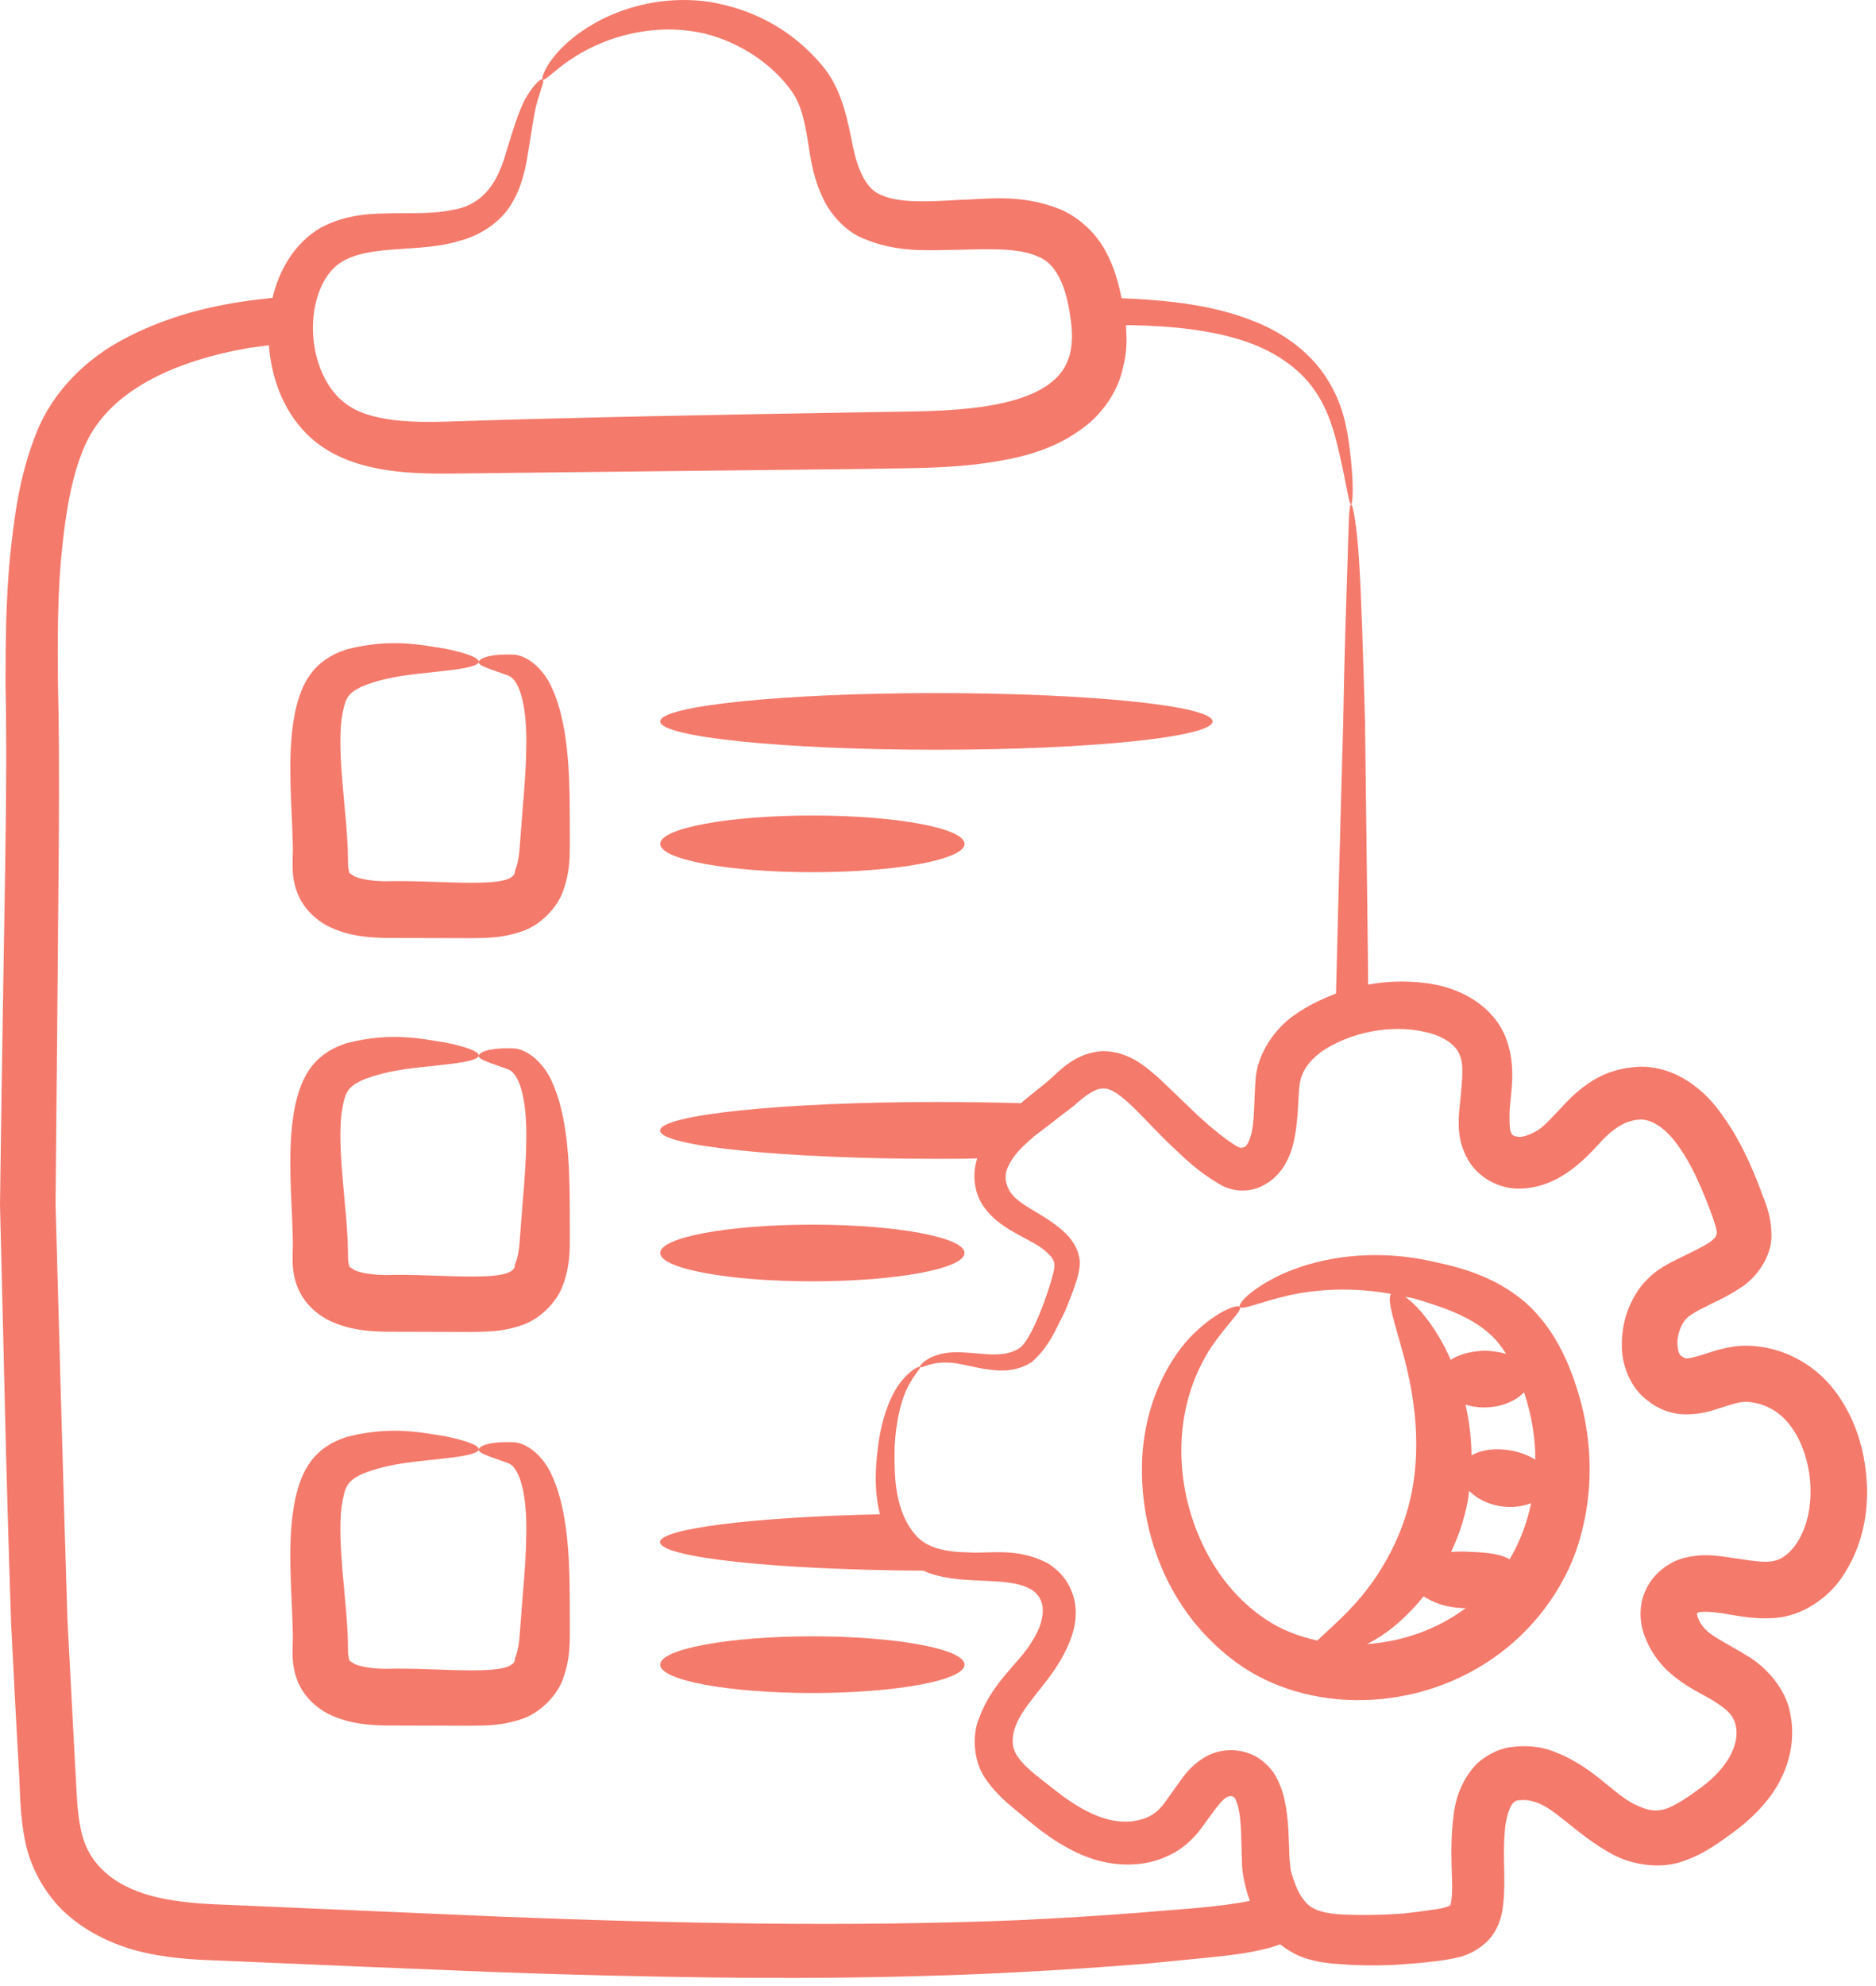 <svg width="69" height="73" viewBox="0 0 69 73" fill="none" xmlns="http://www.w3.org/2000/svg">
<path d="M20.302 25.29C20.044 24.694 19.515 24.148 18.952 24.067C17.993 24.021 17.644 24.204 17.607 24.323C17.564 24.477 18.111 24.613 18.714 24.842C19.151 25.043 19.384 26.075 19.357 27.424C19.352 28.097 19.3 28.848 19.229 29.669C19.196 30.093 19.162 30.53 19.127 30.981C19.105 31.388 19.05 31.768 18.941 31.999C19.004 32.737 16.184 32.332 14.181 32.394C13.706 32.389 13.267 32.322 13.037 32.213C12.824 32.059 12.86 32.175 12.803 31.852L12.788 31.127C12.722 30.104 12.764 30.653 12.607 28.908C12.528 27.999 12.481 27.144 12.561 26.447C12.684 25.687 12.755 25.511 13.293 25.242C14.37 24.792 15.595 24.763 16.354 24.658C17.145 24.574 17.602 24.47 17.607 24.323C17.612 24.182 17.191 24.014 16.392 23.848C15.581 23.726 14.433 23.445 12.78 23.862C12.371 23.989 11.882 24.213 11.486 24.695C11.111 25.176 10.97 25.671 10.859 26.149C10.583 27.501 10.688 28.95 10.751 30.467L10.771 31.173C10.774 31.382 10.753 31.606 10.765 31.969C10.775 32.303 10.863 32.795 11.13 33.201C11.389 33.611 11.78 33.913 12.142 34.082C12.878 34.42 13.534 34.457 14.139 34.477C15.229 34.48 16.292 34.482 17.32 34.485C17.842 34.478 18.452 34.488 19.139 34.254C19.838 34.051 20.526 33.36 20.726 32.704C20.96 32.054 20.958 31.499 20.959 31.02C20.957 30.58 20.956 30.153 20.955 29.74C20.95 28.366 20.881 26.534 20.302 25.29Z" fill="#F47A6B"/>
<path d="M20.302 39.765C20.044 39.169 19.515 38.623 18.952 38.542C17.993 38.496 17.644 38.678 17.607 38.798C17.564 38.952 18.111 39.088 18.714 39.317C19.151 39.518 19.384 40.55 19.357 41.898C19.352 42.572 19.299 43.323 19.229 44.144C19.196 44.567 19.162 45.005 19.127 45.456C19.105 45.863 19.05 46.242 18.941 46.474C19.004 47.212 16.184 46.806 14.181 46.868C13.706 46.864 13.267 46.796 13.037 46.687C12.824 46.534 12.86 46.65 12.803 46.327L12.788 45.602C12.722 44.589 12.765 45.134 12.607 43.383C12.528 42.473 12.481 41.619 12.561 40.921C12.684 40.162 12.755 39.986 13.293 39.717C14.37 39.267 15.595 39.238 16.354 39.133C17.145 39.049 17.602 38.944 17.607 38.798C17.612 38.656 17.191 38.489 16.392 38.323C15.581 38.201 14.433 37.92 12.78 38.336C12.371 38.463 11.882 38.687 11.486 39.17C11.111 39.651 10.97 40.145 10.859 40.624C10.583 41.976 10.688 43.426 10.751 44.942L10.771 45.648C10.774 45.856 10.753 46.081 10.765 46.444C10.775 46.777 10.863 47.27 11.13 47.676C11.389 48.086 11.78 48.388 12.142 48.557C12.878 48.895 13.534 48.932 14.139 48.951C15.229 48.954 16.292 48.957 17.32 48.96C17.842 48.953 18.452 48.963 19.138 48.729C19.838 48.525 20.526 47.835 20.726 47.179C20.96 46.529 20.958 45.974 20.959 45.494C20.957 45.054 20.956 44.628 20.955 44.215C20.95 42.842 20.881 41.009 20.302 39.765Z" fill="#F47A6B"/>
<path d="M20.302 54.24C20.044 53.644 19.515 53.098 18.952 53.017C17.993 52.971 17.644 53.154 17.607 53.273C17.564 53.427 18.111 53.563 18.714 53.792C19.151 53.993 19.384 55.025 19.357 56.374C19.352 57.047 19.3 57.798 19.229 58.619C19.196 59.042 19.162 59.48 19.127 59.931C19.105 60.338 19.05 60.718 18.941 60.949C19.004 61.687 16.184 61.282 14.181 61.343C13.706 61.339 13.267 61.271 13.037 61.163C12.824 61.009 12.86 61.124 12.803 60.802L12.788 60.077C12.722 59.053 12.764 59.603 12.607 57.858C12.528 56.948 12.481 56.094 12.561 55.396C12.684 54.637 12.755 54.461 13.293 54.192C14.37 53.742 15.595 53.712 16.354 53.608C17.145 53.524 17.602 53.419 17.607 53.273C17.612 53.132 17.191 52.964 16.392 52.798C15.581 52.676 14.433 52.395 12.78 52.812C12.371 52.938 11.882 53.163 11.486 53.645C11.111 54.126 10.97 54.62 10.859 55.099C10.583 56.451 10.688 57.9 10.751 59.417L10.771 60.123C10.774 60.332 10.753 60.556 10.765 60.919C10.775 61.252 10.863 61.745 11.13 62.151C11.389 62.561 11.78 62.863 12.142 63.032C12.878 63.37 13.534 63.407 14.139 63.426C15.229 63.429 16.292 63.432 17.32 63.435C17.842 63.428 18.452 63.438 19.139 63.204C19.838 63.001 20.526 62.31 20.726 61.654C20.96 61.004 20.958 60.449 20.959 59.969C20.957 59.529 20.956 59.102 20.955 58.69C20.95 57.316 20.881 55.484 20.302 54.24Z" fill="#F47A6B"/>
<path d="M34.442 25.477C28.831 25.477 24.283 25.943 24.283 26.518C24.283 27.094 28.831 27.56 34.442 27.56C40.052 27.56 44.6 27.094 44.6 26.518C44.6 25.943 40.052 25.477 34.442 25.477Z" fill="#F47A6B"/>
<path d="M29.88 29.977C26.789 29.977 24.283 30.444 24.283 31.019C24.283 31.595 26.789 32.061 29.88 32.061C32.97 32.061 35.476 31.595 35.476 31.019C35.476 30.444 32.97 29.977 29.88 29.977Z" fill="#F47A6B"/>
<path d="M29.88 47.099C32.97 47.099 35.476 46.633 35.476 46.057C35.476 45.482 32.97 45.016 29.88 45.016C26.789 45.016 24.283 45.482 24.283 46.057C24.283 46.633 26.789 47.099 29.88 47.099Z" fill="#F47A6B"/>
<path d="M29.88 62.232C32.97 62.232 35.476 61.766 35.476 61.19C35.476 60.615 32.97 60.149 29.88 60.149C26.789 60.149 24.283 60.615 24.283 61.19C24.283 61.766 26.789 62.232 29.88 62.232Z" fill="#F47A6B"/>
<path d="M62.382 49.866C61.973 49.968 61.987 49.939 61.871 49.866C61.769 49.808 61.71 49.691 61.696 49.414C61.681 49.151 61.783 48.815 61.914 48.611C62.002 48.494 62.017 48.464 62.148 48.362C62.279 48.275 62.44 48.173 62.63 48.085C63.009 47.881 63.462 47.706 63.987 47.355C64.513 47.049 65.17 46.26 65.155 45.399C65.141 44.552 64.878 44.114 64.732 43.676C64.382 42.771 63.973 41.851 63.345 40.99C62.776 40.158 61.739 39.209 60.338 39.209C59.666 39.238 59.097 39.398 58.557 39.734C58.046 40.056 57.681 40.435 57.374 40.771C57.068 41.092 56.819 41.37 56.586 41.53C56.338 41.691 56.046 41.793 55.885 41.793C55.622 41.749 55.506 41.793 55.52 40.99C55.52 40.275 55.827 39.297 55.374 38.114C54.878 36.931 53.739 36.391 52.834 36.201C51.971 36.034 51.128 36.048 50.32 36.191C50.326 35.822 50.245 30.021 50.206 26.552C50.133 23.982 50.075 21.982 49.987 20.61C49.9 19.237 49.753 18.536 49.695 18.536C49.608 18.551 49.608 19.266 49.564 20.61C49.52 21.967 49.447 23.982 49.403 26.581C49.26 31.606 49.14 36.479 49.139 36.523C48.619 36.72 48.116 36.958 47.651 37.282C46.907 37.778 46.221 38.742 46.177 39.734C46.118 40.566 46.148 41.238 46.002 41.764C45.914 42.026 45.855 42.114 45.797 42.143C45.724 42.202 45.622 42.202 45.534 42.158C45.096 41.91 44.556 41.457 44.089 41.034C43.607 40.566 43.126 40.114 42.673 39.676C42.191 39.253 41.534 38.625 40.527 38.639C39.534 38.712 38.979 39.355 38.585 39.705C38.264 39.983 37.899 40.245 37.549 40.552C36.571 40.523 35.519 40.508 34.439 40.508C28.833 40.508 24.278 40.975 24.278 41.559C24.278 42.129 28.833 42.596 34.439 42.596C34.95 42.596 35.447 42.596 35.943 42.581C35.753 43.151 35.826 43.822 36.147 44.304C36.541 44.888 37.067 45.165 37.476 45.399C37.914 45.632 38.293 45.822 38.527 46.056C38.775 46.289 38.833 46.435 38.746 46.771C38.658 47.136 38.527 47.516 38.41 47.851C38.162 48.509 37.855 49.224 37.549 49.516C37.154 49.822 36.585 49.808 36.103 49.764C35.607 49.72 35.154 49.676 34.789 49.735C34.045 49.852 33.797 50.231 33.84 50.246C33.884 50.319 34.176 50.071 34.819 50.085C35.14 50.085 35.534 50.187 36.03 50.289C36.512 50.363 37.228 50.523 37.943 50.071C38.585 49.516 38.819 48.888 39.184 48.173C39.33 47.808 39.49 47.428 39.622 46.99C39.666 46.8 39.768 46.45 39.68 46.158C39.622 45.866 39.417 45.56 39.227 45.37C38.468 44.61 37.417 44.333 37.111 43.735C36.95 43.442 36.936 43.121 37.125 42.786C37.169 42.712 37.213 42.625 37.271 42.552C37.461 42.275 37.753 42.012 38.06 41.749C38.512 41.413 38.965 41.048 39.432 40.698C39.447 40.683 39.476 40.669 39.49 40.654C39.914 40.26 40.308 39.997 40.571 40.012C41.158 39.958 42.119 41.215 43.082 42.114C43.593 42.596 44.06 43.063 44.834 43.516C45.345 43.837 46.016 43.851 46.542 43.53C46.805 43.384 47.038 43.151 47.199 42.903C47.359 42.669 47.447 42.435 47.52 42.216C47.768 41.34 47.724 40.537 47.797 39.895C47.856 39.398 48.133 39.004 48.63 38.639C49.651 37.953 51.17 37.632 52.44 37.939C53.082 38.085 53.564 38.406 53.695 38.8C53.87 39.194 53.754 39.939 53.666 40.888C53.637 41.355 53.608 41.983 54.017 42.669C54.411 43.326 55.199 43.72 55.914 43.691C57.272 43.662 58.206 42.698 58.776 42.085C59.36 41.428 59.812 41.18 60.338 41.151C60.79 41.151 61.301 41.501 61.754 42.158C62.192 42.771 62.542 43.559 62.864 44.392C63.024 44.815 63.17 45.238 63.141 45.34C63.112 45.443 63.126 45.486 62.864 45.676C62.601 45.852 62.178 46.041 61.71 46.275C61.477 46.392 61.214 46.523 60.951 46.713C60.703 46.888 60.382 47.209 60.206 47.501C59.827 48.099 59.652 48.727 59.652 49.443C59.637 50.1 59.929 51.019 60.645 51.516C60.951 51.764 61.404 51.954 61.842 51.983C62.265 52.012 62.63 51.939 62.922 51.866C63.477 51.691 63.886 51.545 64.148 51.53C64.732 51.516 65.404 51.808 65.827 52.377C66.732 53.531 66.878 55.633 66.031 56.801C65.754 57.18 65.447 57.37 65.112 57.399C64.717 57.443 64.09 57.312 63.331 57.21C62.951 57.166 62.513 57.122 61.944 57.268C61.36 57.414 60.79 57.867 60.528 58.45C60.236 59.078 60.323 59.764 60.528 60.231C60.718 60.713 60.995 61.078 61.316 61.399C62.046 62.071 62.674 62.275 63.141 62.597C63.608 62.903 63.769 63.108 63.842 63.428C64.002 64.158 63.491 65.02 62.586 65.692C62.134 66.028 61.623 66.377 61.258 66.494C60.922 66.597 60.645 66.567 60.206 66.363C59.345 65.998 58.557 64.83 56.922 64.305C56.513 64.188 56.09 64.158 55.608 64.217C55.141 64.261 54.6 64.538 54.25 64.903C53.549 65.706 53.476 66.509 53.418 67.166C53.36 67.852 53.389 68.48 53.403 69.049C53.418 69.312 53.418 69.604 53.389 69.794C53.36 70.013 53.345 70.027 53.33 70.042C53.33 70.056 53.126 70.144 52.775 70.188C52.396 70.246 52.031 70.29 51.651 70.334C50.921 70.392 50.177 70.407 49.447 70.378C48.731 70.349 48.25 70.217 48.002 69.896C47.856 69.735 47.724 69.502 47.622 69.21C47.563 69.064 47.52 68.918 47.476 68.757C47.462 68.655 47.447 68.538 47.432 68.363C47.389 67.692 47.432 66.918 47.214 66.028C47.155 65.794 47.067 65.56 46.936 65.312C46.805 65.064 46.556 64.801 46.294 64.626C45.739 64.275 45.038 64.246 44.469 64.509C43.914 64.786 43.622 65.166 43.403 65.472L42.819 66.29C42.498 66.713 42.162 66.874 41.651 66.947C40.644 67.064 39.651 66.48 38.717 65.735C38.235 65.356 37.738 64.991 37.49 64.655C37.228 64.319 37.198 64.013 37.301 63.604C37.549 62.743 38.425 62.042 39.038 60.976C39.33 60.45 39.593 59.866 39.563 59.166C39.534 58.553 39.227 57.983 38.775 57.633C38.702 57.575 38.629 57.516 38.556 57.472C37.388 56.859 36.41 57.122 35.607 57.063C34.775 57.049 34.118 56.903 33.709 56.465C33.49 56.217 33.329 55.954 33.213 55.662C32.877 54.83 32.892 53.866 32.906 53.151C32.964 52.143 33.169 51.384 33.417 50.932C33.651 50.479 33.87 50.304 33.84 50.246C33.811 50.217 33.519 50.319 33.154 50.771C32.789 51.224 32.454 52.012 32.307 53.078C32.234 53.618 32.176 54.217 32.234 54.903C32.264 55.151 32.293 55.399 32.366 55.662C27.753 55.764 24.278 56.187 24.278 56.684C24.278 57.253 28.57 57.706 33.957 57.735C35.286 58.334 37.023 57.881 37.943 58.436C38.498 58.786 38.483 59.516 37.958 60.334C37.52 61.107 36.498 61.808 36.001 63.18C35.724 63.867 35.826 64.874 36.322 65.487C36.789 66.129 37.315 66.48 37.782 66.889C38.279 67.297 38.833 67.721 39.49 68.042C40.147 68.378 40.965 68.597 41.797 68.524C42.206 68.495 42.644 68.378 43.053 68.173C43.461 67.984 43.841 67.633 44.089 67.327C44.556 66.713 44.95 66.086 45.169 66.042C45.242 66.013 45.33 66.013 45.374 66.057C45.418 66.071 45.476 66.173 45.549 66.451C45.666 66.962 45.651 67.662 45.681 68.465C45.681 68.882 45.818 69.444 45.943 69.794C45.951 69.819 45.966 69.846 45.974 69.871C44.79 70.115 43.318 70.18 41.943 70.305C40.468 70.421 38.965 70.509 37.461 70.582C31.388 70.83 24.993 70.714 18.365 70.451C15.037 70.305 11.665 70.159 8.234 70.013C6.54 69.954 4.993 69.765 3.942 68.889C3.431 68.451 3.124 67.954 2.978 67.268C2.818 66.567 2.818 65.721 2.759 64.816C2.671 63.063 2.569 61.312 2.482 59.56C2.375 56.374 2.078 45.578 2.044 44.275C2.158 31.3 2.214 28.505 2.131 25.106C2.117 23.588 2.117 22.099 2.234 20.668C2.365 19.252 2.555 17.792 3.022 16.624C3.883 14.303 6.57 13.252 9.095 12.799C9.363 12.756 9.626 12.729 9.89 12.691C9.988 13.991 10.491 15.259 11.451 16.111C11.968 16.572 12.591 16.87 13.204 17.054C14.439 17.418 15.66 17.418 16.834 17.405C21.454 17.353 26.532 17.296 31.863 17.236C33.161 17.208 34.521 17.226 35.895 17.07C37.252 16.891 38.722 16.644 40.011 15.593C40.638 15.079 41.148 14.297 41.304 13.503C41.453 12.96 41.452 12.437 41.408 11.955C41.478 11.956 41.552 11.95 41.622 11.953C43.155 11.982 44.556 12.142 45.724 12.522C46.892 12.901 47.783 13.544 48.323 14.303C48.863 15.062 49.068 15.865 49.228 16.522C49.535 17.821 49.608 18.536 49.695 18.536C49.753 18.536 49.812 17.821 49.637 16.449C49.549 15.777 49.403 14.872 48.834 13.967C48.279 13.047 47.272 12.23 46.002 11.763C44.615 11.223 43.003 11.031 41.252 10.963C41.141 10.408 40.988 9.835 40.684 9.271C40.339 8.599 39.698 7.982 38.961 7.679C37.498 7.107 36.287 7.327 35.201 7.351C34.127 7.418 33.097 7.46 32.457 7.188C32.119 7.062 31.973 6.883 31.775 6.566C31.588 6.233 31.471 5.848 31.375 5.408C31.199 4.553 31.011 3.42 30.362 2.561C29.084 0.946 27.411 0.244 25.898 0.042C24.364 -0.128 23.092 0.244 22.163 0.697C20.27 1.663 19.857 2.895 19.964 2.917C20.099 3.032 20.724 2.065 22.478 1.444C23.337 1.15 24.489 0.951 25.715 1.192C26.915 1.424 28.316 2.198 29.147 3.394C29.538 3.977 29.641 4.715 29.799 5.721C29.884 6.216 30.016 6.783 30.291 7.33C30.553 7.879 31.105 8.513 31.743 8.761C33.012 9.31 34.189 9.19 35.279 9.181C36.353 9.152 37.487 9.104 38.184 9.434C38.836 9.677 39.208 10.51 39.36 11.6C39.539 12.695 39.376 13.48 38.696 14.031C38.022 14.601 36.855 14.882 35.666 15.01C34.457 15.142 33.176 15.126 31.811 15.154C26.478 15.244 21.438 15.336 16.784 15.486C15.657 15.53 14.592 15.53 13.713 15.294C12.825 15.065 12.282 14.594 11.905 13.825C11.17 12.326 11.505 10.297 12.542 9.643C13.642 8.955 15.447 9.313 16.925 8.846C17.682 8.648 18.401 8.158 18.777 7.551C19.16 6.948 19.285 6.36 19.381 5.868C19.552 4.879 19.632 4.153 19.774 3.686C19.913 3.213 20.027 2.96 19.964 2.917C19.91 2.879 19.675 3.051 19.39 3.517C19.097 3.988 18.876 4.759 18.595 5.669C18.321 6.596 17.846 7.527 16.635 7.718C16.045 7.846 15.347 7.838 14.548 7.838C13.763 7.855 12.791 7.833 11.782 8.38C10.835 8.935 10.265 9.927 10.024 10.949C9.614 10.998 9.206 11.036 8.789 11.106C7.402 11.325 5.956 11.719 4.584 12.449C3.226 13.149 1.941 14.361 1.328 15.938C0.715 17.486 0.526 18.96 0.365 20.507C0.219 22.04 0.204 23.573 0.204 25.121C0.285 29.388 0.154 32.559 0 44.289C0.164 50.55 0.194 53.269 0.409 59.662C0.496 61.399 0.584 63.151 0.686 64.903C0.745 65.764 0.715 66.684 0.934 67.721C1.139 68.743 1.781 69.838 2.613 70.495C3.446 71.181 4.453 71.59 5.402 71.794C6.35 71.998 7.285 72.042 8.146 72.071C11.577 72.217 14.964 72.363 18.293 72.495C30.001 72.905 35.996 72.666 42.089 72.188L44.323 71.969C45.038 71.896 45.812 71.823 46.615 71.619C46.766 71.581 46.925 71.523 47.083 71.471C47.364 71.684 47.666 71.867 47.973 71.969C48.454 72.13 48.907 72.174 49.33 72.203C50.163 72.261 50.98 72.261 51.812 72.188C52.236 72.159 52.644 72.115 53.067 72.057C53.447 71.984 54.09 71.954 54.703 71.356C55.111 70.962 55.257 70.378 55.286 70.013C55.392 69.101 55.262 68.308 55.345 67.341C55.374 66.83 55.535 66.377 55.666 66.261C55.739 66.217 55.754 66.173 55.885 66.173C56.016 66.159 56.206 66.159 56.381 66.217C57.155 66.392 57.914 67.4 59.301 68.159C59.973 68.524 61.01 68.728 61.885 68.422C62.732 68.13 63.258 67.706 63.827 67.297C64.382 66.874 64.966 66.334 65.389 65.604C65.812 64.859 66.031 63.969 65.856 63.035C65.696 62.042 64.893 61.224 64.251 60.859C63.622 60.465 62.995 60.173 62.761 59.925C62.499 59.691 62.426 59.4 62.411 59.312C62.44 59.297 62.426 59.282 62.484 59.268C62.572 59.239 62.805 59.239 63.083 59.268C63.667 59.326 64.352 59.545 65.316 59.472C66.323 59.385 67.229 58.728 67.725 58.012C68.484 56.917 68.732 55.647 68.659 54.465C68.586 53.282 68.236 52.1 67.462 51.093C66.674 50.071 65.389 49.399 64.002 49.472C63.272 49.531 62.747 49.779 62.382 49.866Z" fill="#F47A6B"/>
<path d="M45.459 61.1C48.089 63.029 52.211 62.988 55.157 60.78C56.624 59.688 57.719 58.082 58.15 56.415C58.602 54.748 58.542 53.062 58.154 51.57C57.766 50.114 57.113 48.664 55.898 47.705C54.686 46.775 53.429 46.527 52.356 46.3C50.101 45.88 48.24 46.334 47.117 46.853C45.98 47.391 45.526 47.935 45.6 48.038C45.685 48.171 46.28 47.877 47.381 47.62C48.299 47.413 49.633 47.285 51.16 47.56C51.004 47.808 51.294 48.591 51.616 49.795C51.968 51.085 52.288 52.895 51.94 54.778C51.589 56.643 50.597 58.163 49.711 59.09C49.192 59.647 48.739 60.02 48.453 60.303C47.756 60.153 47.102 59.899 46.547 59.519C44.531 58.177 43.607 55.794 43.473 53.908C43.318 51.965 43.941 50.435 44.55 49.52C45.174 48.6 45.699 48.181 45.6 48.038C45.547 47.943 44.85 48.122 43.925 49.003C43.023 49.872 42.02 51.618 42.001 53.947C41.975 56.203 42.825 59.159 45.459 61.1ZM55.526 57.316C55.096 57.078 54.514 57.06 53.837 57.032C53.688 57.03 53.53 57.038 53.374 57.046C53.643 56.47 53.86 55.842 53.988 55.16C54.01 55.038 54.018 54.921 54.034 54.801C54.625 55.391 55.601 55.537 56.316 55.254C56.166 55.977 55.906 56.674 55.526 57.316ZM56.056 51.177C56.351 52.089 56.462 52.816 56.472 53.654C55.788 53.225 54.74 53.141 54.123 53.495C54.115 52.836 54.034 52.212 53.904 51.635C54.727 51.882 55.604 51.653 56.056 51.177ZM51.679 47.665C51.799 47.694 51.908 47.702 52.029 47.736C52.986 48.017 54.062 48.369 54.792 49.033C55.021 49.23 55.217 49.487 55.398 49.766C55.148 49.696 54.877 49.65 54.593 49.651C54.123 49.662 53.681 49.779 53.357 49.984C53.234 49.709 53.107 49.449 52.974 49.223C52.498 48.407 52.032 47.915 51.679 47.665ZM52.361 58.677C52.703 58.91 53.189 59.09 53.825 59.115C53.856 59.115 53.885 59.107 53.917 59.107C53.917 59.107 53.917 59.106 53.917 59.107C52.831 59.918 51.544 60.346 50.282 60.433C50.396 60.373 50.511 60.314 50.631 60.24C51.207 59.896 51.814 59.359 52.361 58.677Z" fill="#F47A6B"/>
</svg>
